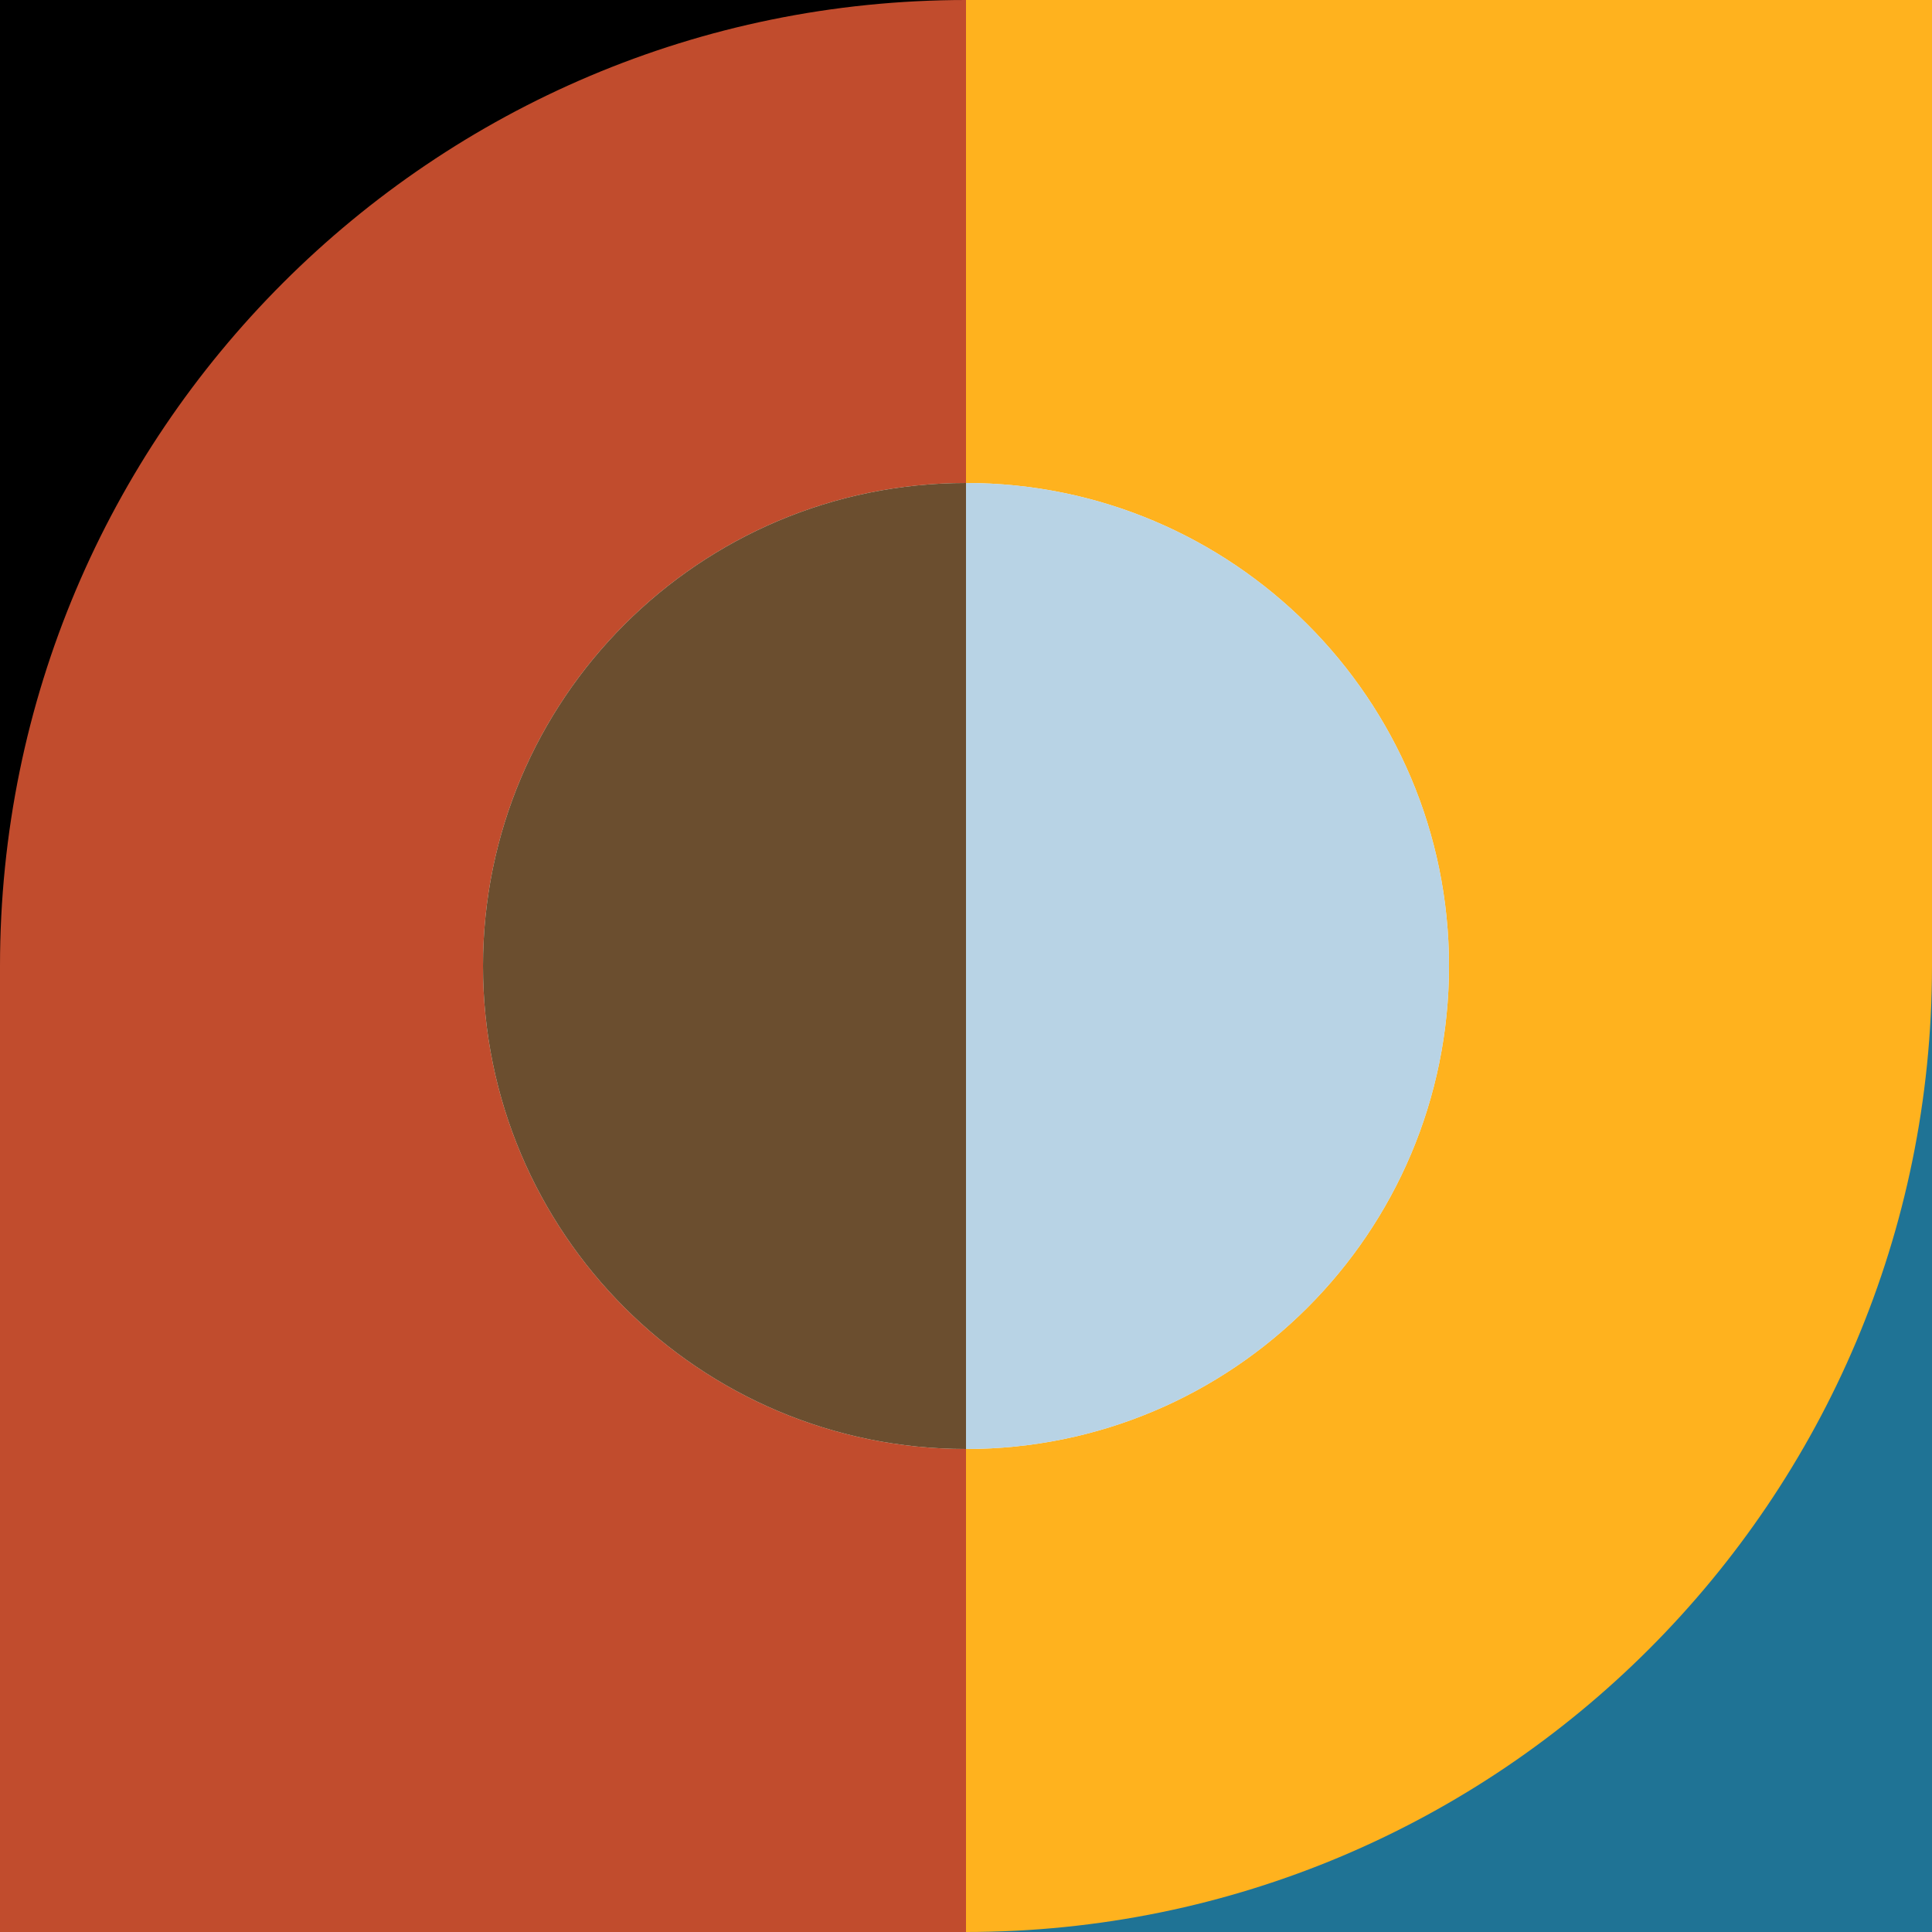 <svg xmlns="http://www.w3.org/2000/svg" id="Ebene_1" viewBox="0 0 1080 1080"><rect x="0" y="0" width="1080" height="1080" fill="#333333" stroke="none"/><defs><style>.cls-1{fill:#c14c2d;}.cls-2{fill:#b8d3e5;}.cls-3{fill:#fff3e6;}.cls-4{fill:#ffb21e;}.cls-5{fill:#6b4e2f;}.cls-6{fill:#1f7395;}</style></defs><rect class="cls-4" x="540" y="0" width="540" height="1080" transform="translate(1620 1080) rotate(180)"></rect><rect class="cls-1" x="-270" y="270" width="1080" height="540" transform="translate(810 270) rotate(90)"></rect><path class="cls-3" d="M810,540h0c0,149.12-120.88,270-270,270h0c-149.12,0-270-120.88-270-270h0c0-149.12,120.88-270,270-270h0c149.12,0,270,120.88,270,270Z"></path><path class="cls-2" d="M540,270h0c149.12,0,270,120.88,270,270h0c0,149.12-120.88,270-270,270h0V270Z"></path><path d="M0,540V0h540C241.77,0,0,241.77,0,540Z"></path><path class="cls-6" d="M1080,540v540h-540c298.23,0,540-241.77,540-540Z"></path><path class="cls-5" d="M540,810h0c-149.12,0-270-120.88-270-270h0c0-149.12,120.88-270,270-270h0v540Z"></path></svg>